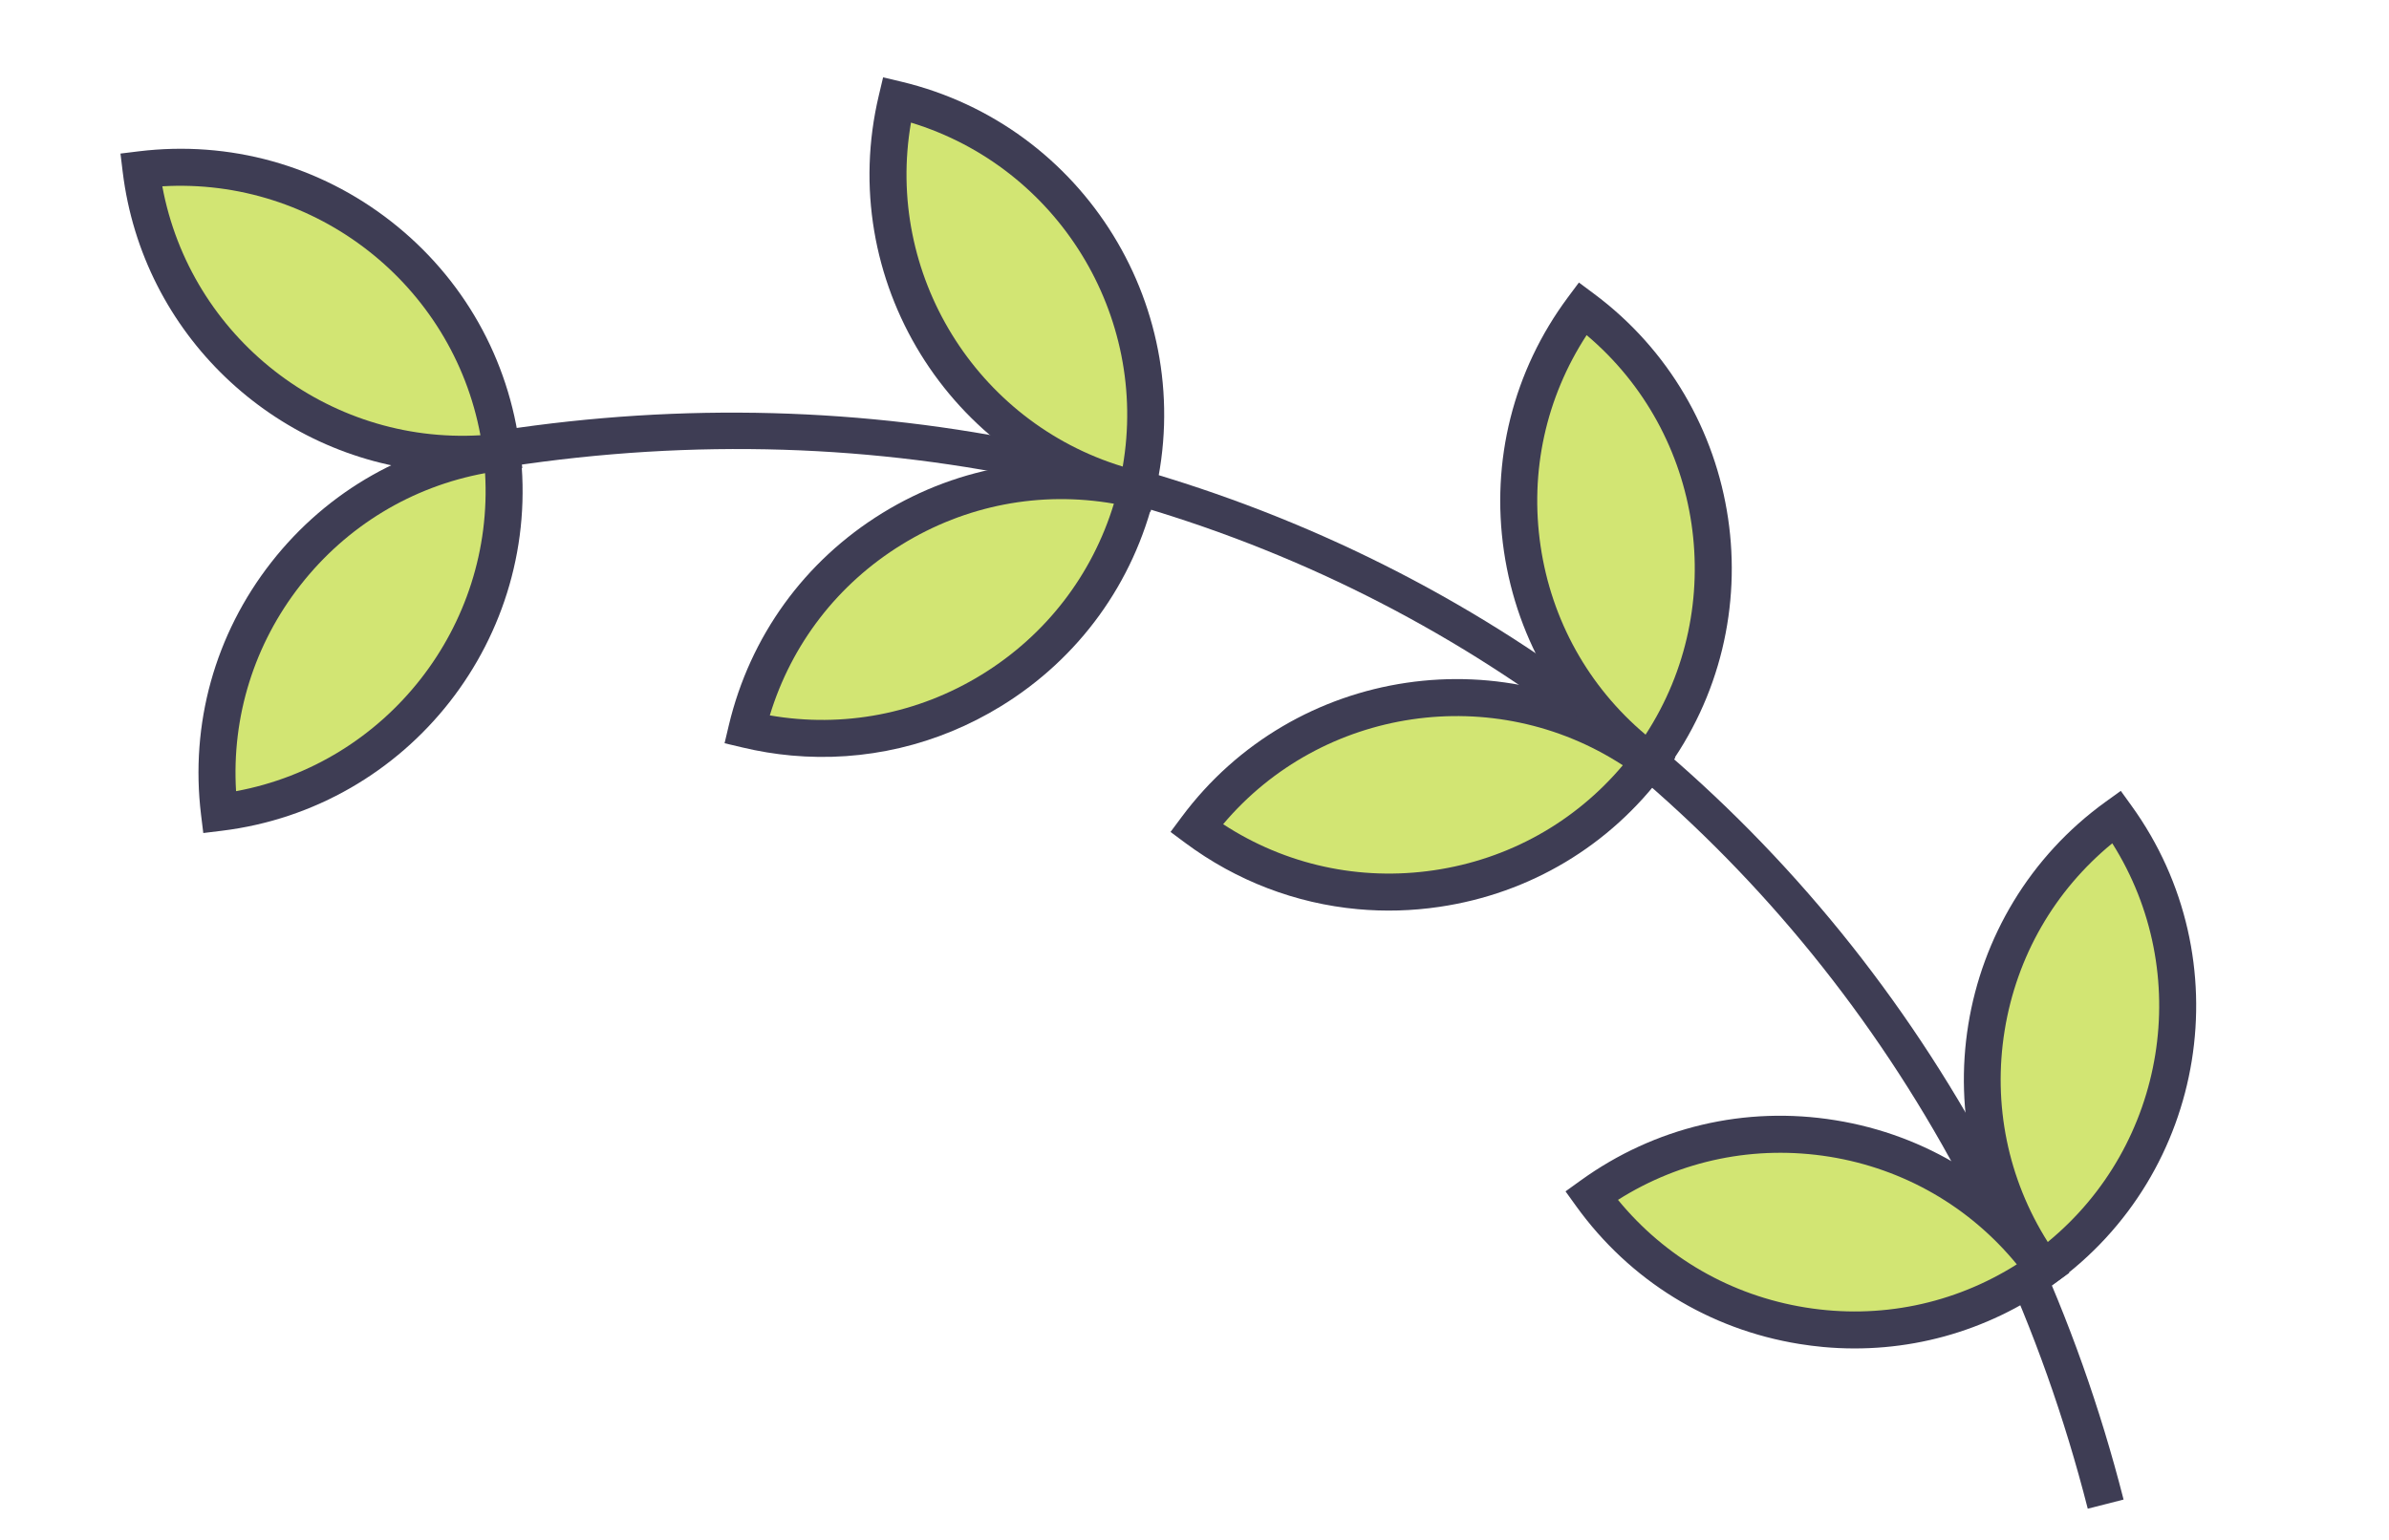 <svg xmlns="http://www.w3.org/2000/svg" width="138" height="89" viewBox="0 0 138 89" fill="none"><path d="M120.599 87.174C109.81 44.866 70.576 19.683 27.307 27.297L26.937 25.192C47.99 21.486 69.198 25.47 86.65 36.409C104.462 47.575 117.254 65.417 122.668 86.646L120.597 87.174L120.599 87.174Z" fill="#3E3D54"></path><path d="M69.11 47.851C75.267 39.564 86.995 37.835 95.282 43.992C89.124 52.279 77.397 54.008 69.11 47.851Z" fill="#D2E573"></path><path d="M78.426 52.532C74.852 52.205 71.427 50.903 68.473 48.708L67.615 48.07L68.253 47.213C74.755 38.459 87.165 36.63 95.921 43.134L96.778 43.772L96.14 44.629C92.99 48.869 88.376 51.628 83.151 52.398C81.565 52.633 79.982 52.675 78.426 52.532ZM70.654 47.623C74.259 49.975 78.547 50.918 82.84 50.283C87.136 49.651 90.967 47.51 93.741 44.218C86.309 39.383 76.371 40.847 70.654 47.623Z" fill="#3E3D54"></path><path d="M95.283 43.992C86.996 37.835 85.266 26.108 91.424 17.821C99.711 23.978 101.44 35.705 95.283 43.992Z" fill="#D2E573"></path><path d="M95.503 45.486L94.646 44.849C90.406 41.699 87.647 37.086 86.876 31.861C86.106 26.635 87.416 21.422 90.567 17.182L91.205 16.325L92.062 16.963C100.814 23.465 102.645 35.876 96.141 44.629L95.503 45.486ZM91.651 19.363C89.3 22.969 88.356 27.253 88.991 31.549C89.623 35.845 91.764 39.676 95.056 42.449C99.892 35.019 98.426 25.08 91.651 19.363Z" fill="#3E3D54"></path><path d="M91.924 69.079C100.296 63.038 111.998 64.931 118.039 73.304C109.666 79.344 97.965 77.451 91.924 69.079Z" fill="#D2E573"></path><path d="M105.319 77.831C104.859 77.788 104.397 77.729 103.936 77.655C98.721 76.812 94.148 73.989 91.057 69.706L90.432 68.838L91.299 68.214C95.582 65.121 100.805 63.88 106.028 64.729C111.243 65.572 115.815 68.396 118.906 72.679L119.532 73.546L118.665 74.171C114.76 76.988 110.068 78.266 105.319 77.831ZM93.463 69.329C96.19 72.658 99.991 74.852 104.278 75.545C108.567 76.243 112.863 75.355 116.501 73.055C113.772 69.724 109.972 67.531 105.686 66.837C101.386 66.149 97.101 67.029 93.463 69.329Z" fill="#3E3D54"></path><path d="M118.04 73.304C111.999 64.932 113.892 53.23 122.264 47.189C128.305 55.561 126.412 67.263 118.04 73.304Z" fill="#D2E573"></path><path d="M117.799 74.795L117.174 73.929C110.794 65.085 112.797 52.701 121.639 46.322L122.507 45.697L123.131 46.563C129.511 55.406 127.508 67.79 118.666 74.17L117.799 74.795ZM122.015 48.727C118.685 51.455 116.492 55.256 115.798 59.541C115.105 63.827 115.989 68.126 118.289 71.763C125.143 66.14 126.748 56.223 122.015 48.727Z" fill="#3E3D54"></path><path d="M43.141 42.151C45.532 32.108 55.627 25.895 65.671 28.286C63.28 38.329 53.184 44.542 43.141 42.151Z" fill="#D2E573"></path><path d="M45.71 43.654C44.77 43.568 43.829 43.414 42.894 43.191L41.854 42.944L42.101 41.904C43.324 36.765 46.475 32.411 50.973 29.642C55.474 26.873 60.778 26.023 65.917 27.247L66.957 27.493L66.71 28.533C65.487 33.672 62.336 38.027 57.837 40.795C54.157 43.06 49.937 44.041 45.71 43.654ZM44.468 41.335C48.707 42.072 53.021 41.251 56.718 38.975C60.416 36.699 63.092 33.222 64.343 29.104C60.09 28.362 55.79 29.187 52.094 31.463C48.396 33.739 45.719 37.217 44.468 41.335Z" fill="#3E3D54"></path><path d="M65.67 28.285C55.627 25.894 49.414 15.798 51.806 5.755C61.849 8.146 68.061 18.242 65.67 28.285Z" fill="#D2E573"></path><path d="M66.463 29.573L65.423 29.326C54.816 26.8 48.241 16.116 50.766 5.509L51.012 4.469L52.052 4.716C62.659 7.241 69.234 17.925 66.71 28.533L66.463 29.573ZM52.623 7.084C51.107 15.819 56.373 24.374 64.854 26.958C66.369 18.222 61.103 9.667 52.623 7.084Z" fill="#3E3D54"></path><path d="M12.673 46.943C11.424 36.695 18.731 27.36 28.979 26.112C30.228 36.36 22.922 45.694 12.673 46.943Z" fill="#D2E573"></path><path d="M11.743 48.133L11.613 47.072C10.975 41.829 12.416 36.651 15.671 32.49C18.927 28.331 23.608 25.689 28.851 25.049L29.912 24.921L30.042 25.981C31.36 36.804 23.628 46.683 12.804 48.003L11.743 48.133ZM28.02 27.339C23.787 28.119 20.031 30.39 17.355 33.808C14.679 37.227 13.377 41.418 13.636 45.715C22.353 44.099 28.547 36.188 28.02 27.339Z" fill="#3E3D54"></path><path d="M28.98 26.111C18.732 27.36 9.398 20.053 8.149 9.805C18.397 8.556 27.732 15.863 28.98 26.111Z" fill="#D2E573"></path><path d="M24.91 27.237C15.837 26.406 8.234 19.336 7.088 9.934L6.959 8.873L8.019 8.743C13.262 8.107 18.441 9.545 22.601 12.801C26.759 16.057 29.402 20.738 30.042 25.981L30.171 27.042L29.11 27.172C27.688 27.345 26.282 27.362 24.91 27.236L24.91 27.237ZM9.376 10.765C10.99 19.482 18.896 25.673 27.752 25.149C26.136 16.432 18.227 10.243 9.376 10.765Z" fill="#3E3D54"></path></svg>